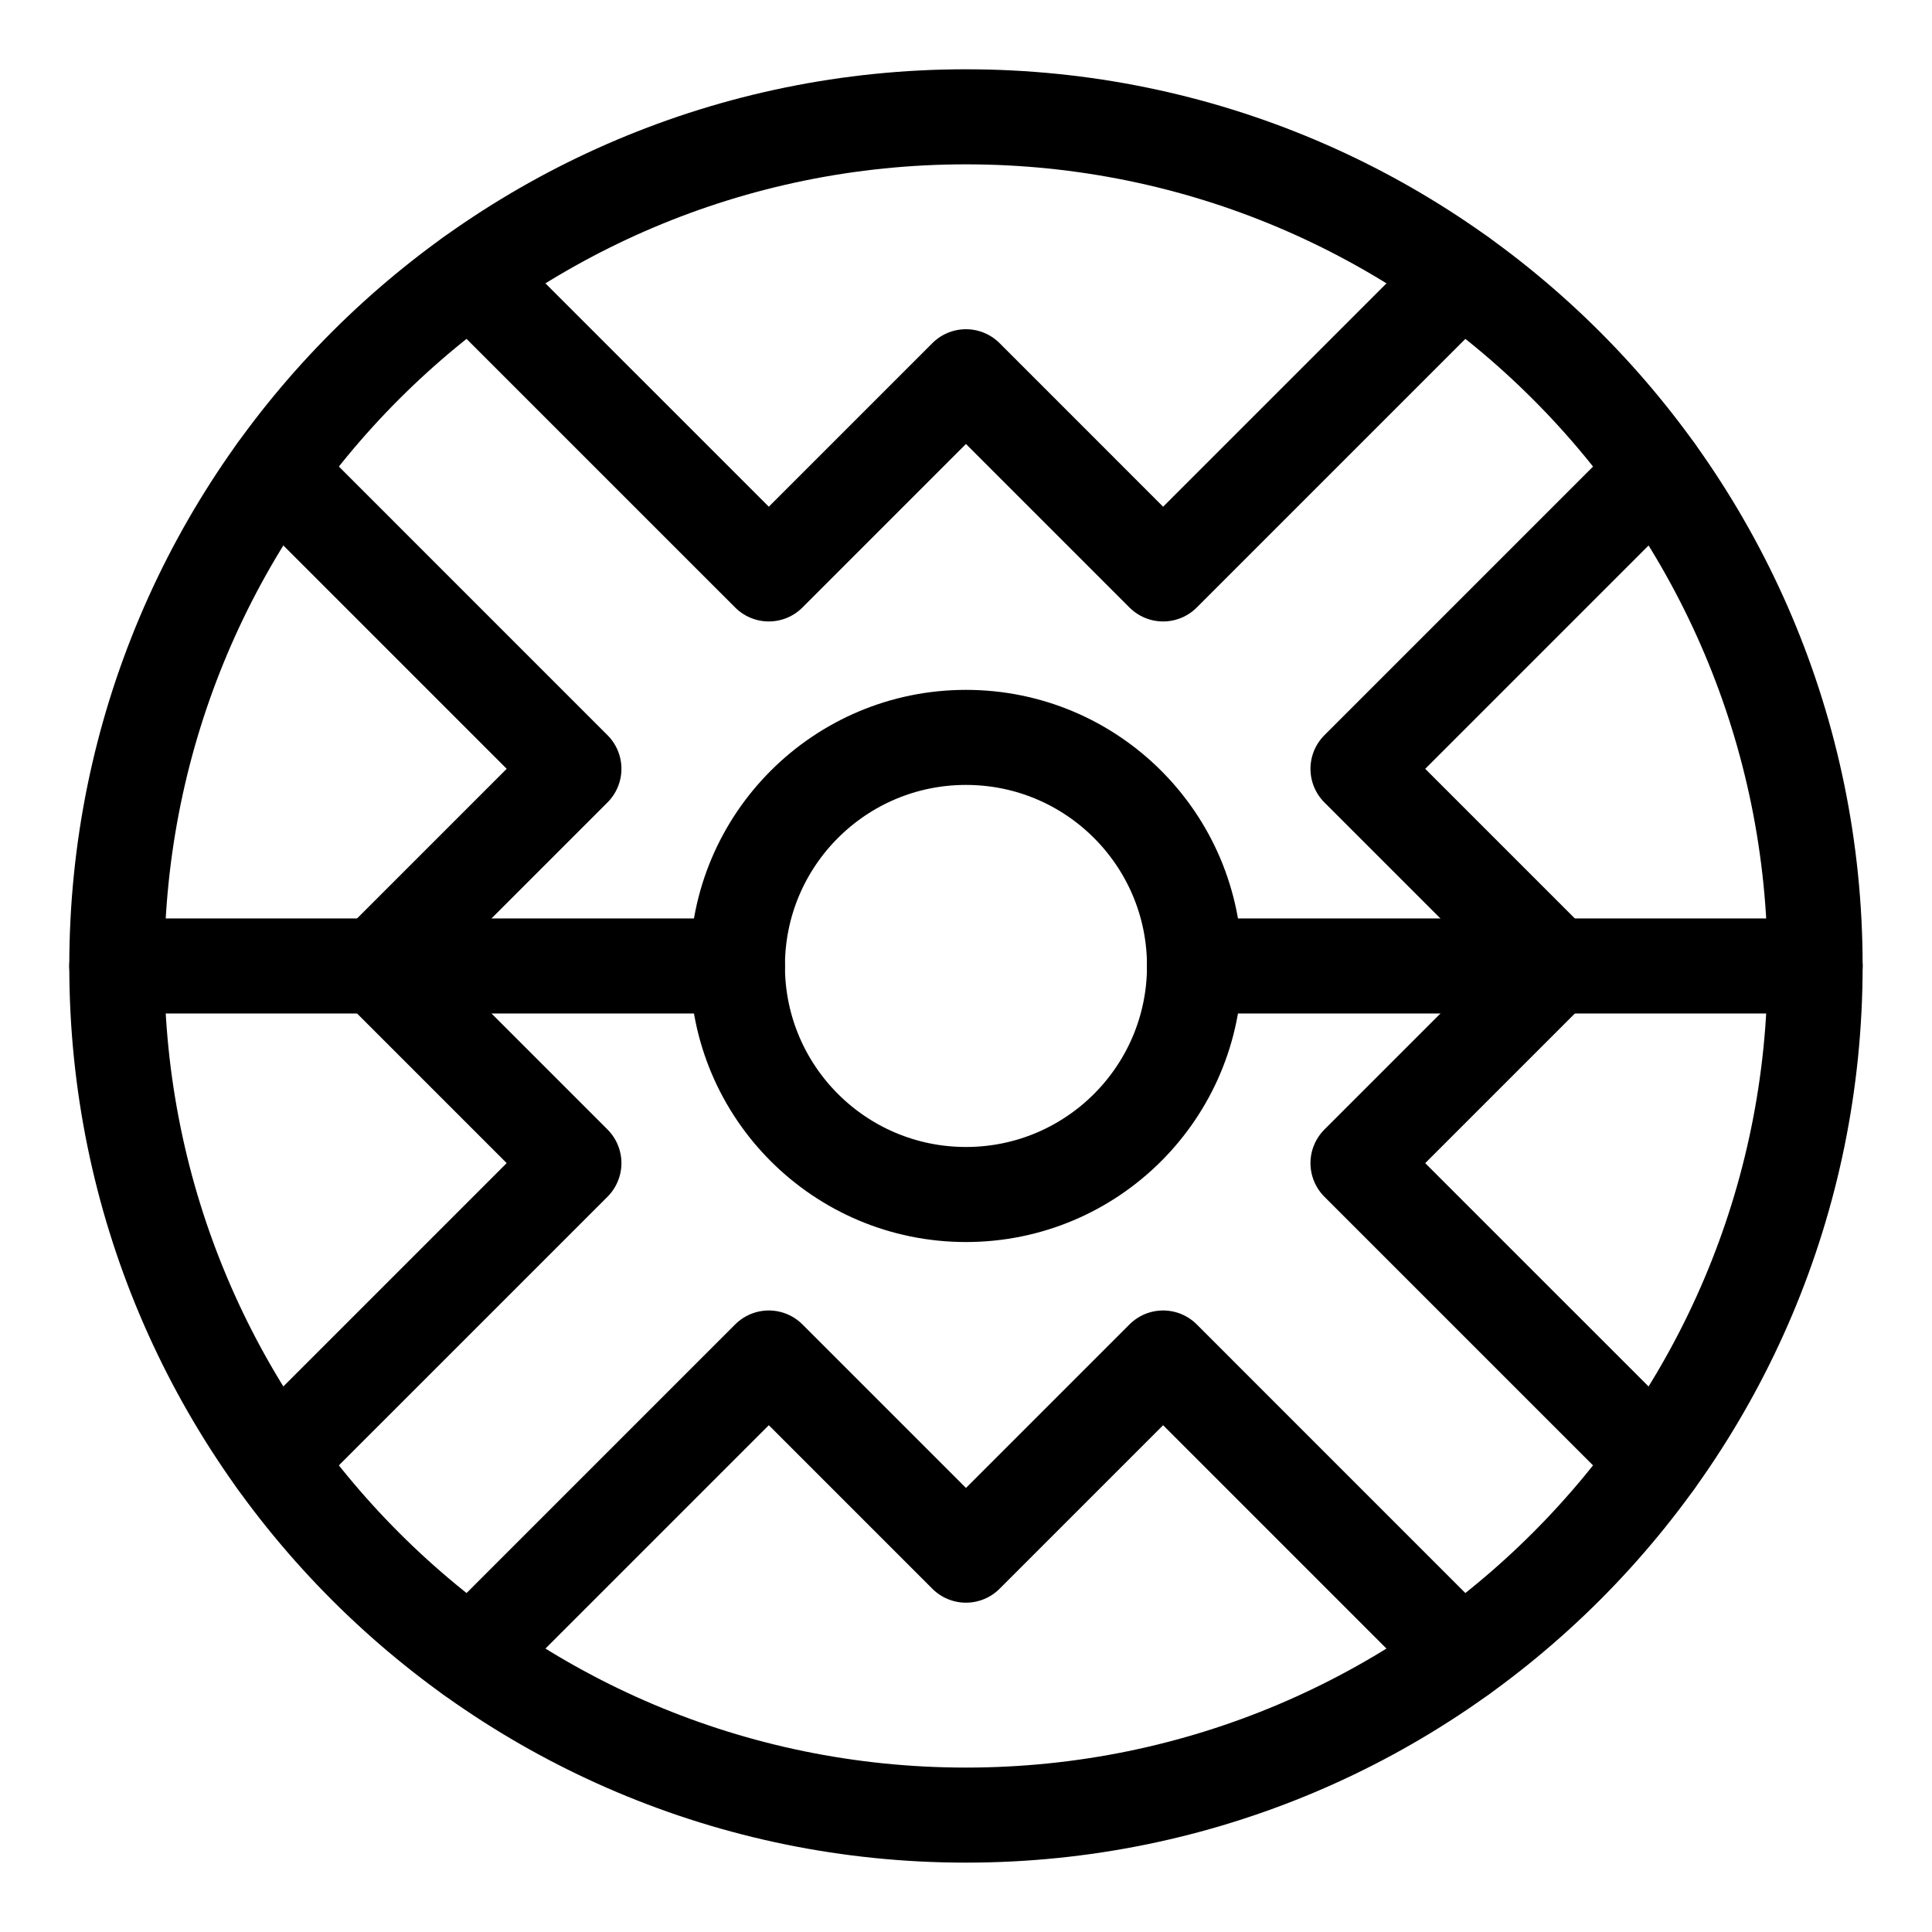 <?xml version="1.0" encoding="UTF-8"?>
<!-- Uploaded to: ICON Repo, www.svgrepo.com, Generator: ICON Repo Mixer Tools -->
<svg width="800px" height="800px" version="1.1" viewBox="144 144 512 512" xmlns="http://www.w3.org/2000/svg">
 <g fill="none" stroke="#000000" stroke-linecap="round" stroke-linejoin="round" stroke-miterlimit="10" stroke-width="5">
  <path transform="matrix(5.038 0 0 5.038 148.09 148.09)" d="m94.667 50c0 24.668-19.998 44.667-44.667 44.667-24.669 0-44.667-19.998-44.667-44.667 0-24.669 19.998-44.667 44.667-44.667 24.668 0 44.667 19.998 44.667 44.667"/>
  <path transform="matrix(5.038 0 0 5.038 148.09 148.09)" d="m62.023 50c0 6.64-5.382 12.022-12.022 12.022-6.64 0-12.023-5.382-12.023-12.022 0-6.64 5.383-12.023 12.023-12.023 6.64 0 12.022 5.383 12.022 12.023"/>
  <path transform="matrix(5.038 0 0 5.038 148.09 148.09)" d="m5.333 50h32.644"/>
  <path transform="matrix(5.038 0 0 5.038 148.09 148.09)" d="m62.023 50h32.644"/>
  <path transform="matrix(5.038 0 0 5.038 148.09 148.09)" d="m76.038 13.712-15.667 15.666-10.371-10.372-10.371 10.372-15.668-15.667"/>
  <path transform="matrix(5.038 0 0 5.038 148.09 148.09)" d="m86.29 76.039-15.668-15.667 10.371-10.371-10.371-10.371 15.668-15.668"/>
  <path transform="matrix(5.038 0 0 5.038 148.09 148.09)" d="m23.962 86.289 15.667-15.667 10.371 10.371 10.371-10.371 15.667 15.668"/>
  <path transform="matrix(5.038 0 0 5.038 148.09 148.09)" d="m13.71 23.961 15.667 15.668-10.371 10.371 10.371 10.371-15.666 15.666"/>
 </g>
</svg>